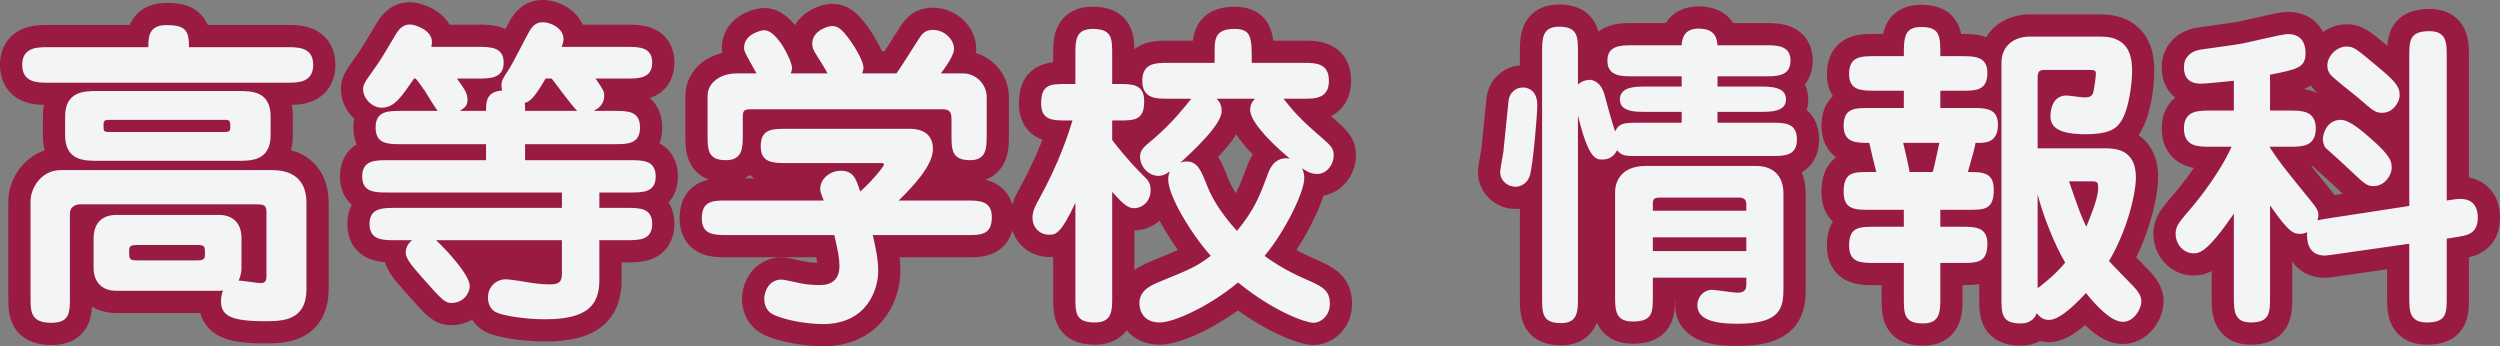 <svg xmlns="http://www.w3.org/2000/svg" width="225.121" height="31.182" viewBox="0 0 225.121 31.182">
  <rect x="0" y="0" width="225.121" height="31.182" fill="#808080" stroke="none"/>
  <g id="パス_3333" data-name="パス 3333" transform="translate(0.968 22.592)" fill="#f2f4f5">
    <path d="M 73.125 7.591 C 71.848 7.591 69.455 7.278 68.133 6.582 L 68.128 6.579 L 68.123 6.576 C 67.314 6.138 66.85 5.313 66.85 4.313 C 66.85 3.18 67.643 1.584 69.406 1.584 C 69.668 1.584 70.059 1.664 70.828 1.833 C 71.008 1.873 71.254 1.927 71.322 1.938 L 71.351 1.942 L 71.383 1.948 C 71.958 2.059 72.466 2.076 72.718 2.076 C 72.774 2.076 72.813 2.075 72.831 2.074 C 72.849 2.074 72.86 2.074 72.865 2.074 C 73.434 2.074 73.624 1.968 73.624 1.344 C 73.624 0.947 73.55 0.435 73.364 -0.423 L 64.535 -0.423 C 63.866 -0.423 63.174 -0.423 62.552 -0.693 C 61.948 -0.954 61.229 -1.553 61.229 -2.922 C 61.229 -4.059 61.642 -4.836 62.457 -5.233 C 63.079 -5.536 63.786 -5.536 64.535 -5.536 L 71.895 -5.536 C 71.894 -5.558 71.894 -5.58 71.894 -5.603 C 71.894 -6.074 72.039 -6.522 72.288 -6.909 L 69.839 -6.909 C 69.17 -6.909 68.478 -6.909 67.856 -7.179 C 67.405 -7.374 66.889 -7.757 66.657 -8.509 C 66.652 -8.496 66.646 -8.484 66.641 -8.471 C 66.376 -7.877 65.771 -7.168 64.391 -7.168 C 63.244 -7.168 62.459 -7.575 62.058 -8.377 C 61.748 -8.999 61.748 -9.715 61.748 -10.474 L 61.748 -13.962 C 61.748 -15.683 63.305 -16.98 65.371 -16.98 L 65.457 -16.98 C 65.096 -17.664 65.034 -17.902 65.034 -18.286 C 65.034 -19.186 65.507 -19.946 66.367 -20.427 C 66.95 -20.753 67.573 -20.871 67.85 -20.871 C 68.741 -20.871 69.598 -20.216 70.397 -18.924 C 70.677 -18.471 71.11 -17.654 71.283 -16.98 L 71.785 -16.98 C 71.371 -17.619 71.173 -18.037 71.173 -18.661 C 71.173 -20.502 73.12 -21.246 73.932 -21.246 C 75.077 -21.246 75.755 -20.525 76.755 -19.01 L 76.767 -18.992 L 76.778 -18.973 C 76.784 -18.965 76.792 -18.951 76.803 -18.934 C 77.309 -18.113 77.607 -17.487 77.725 -16.98 L 79.228 -16.98 C 79.54 -17.451 80.007 -18.186 80.348 -18.724 C 80.617 -19.147 80.831 -19.483 80.936 -19.641 C 81.221 -20.085 81.752 -20.9 83.041 -20.9 C 84.587 -20.9 85.943 -19.638 85.943 -18.199 C 85.943 -17.824 85.819 -17.424 85.595 -16.98 L 85.779 -16.98 C 87.462 -16.98 88.883 -15.558 88.883 -13.876 L 88.883 -10.474 C 88.883 -9.798 88.883 -9.098 88.612 -8.478 C 88.351 -7.88 87.753 -7.168 86.385 -7.168 C 85.228 -7.168 84.436 -7.573 84.03 -8.37 C 84.007 -8.416 83.986 -8.461 83.966 -8.508 C 83.751 -7.516 83.094 -6.504 82.276 -5.536 L 86.039 -5.536 C 86.715 -5.536 87.415 -5.536 88.035 -5.265 C 88.633 -5.004 89.345 -4.406 89.345 -3.037 C 89.345 -1.9 88.936 -1.123 88.13 -0.727 C 87.51 -0.423 86.796 -0.423 86.039 -0.423 L 78.865 -0.423 C 79.009 0.305 79.112 1.045 79.112 1.863 C 79.112 2.313 79.029 3.892 77.973 5.345 C 77.227 6.369 75.781 7.591 73.125 7.591 Z M 82.357 -11.751 C 82.965 -11.517 83.427 -11.12 83.713 -10.588 L 83.713 -11.743 C 83.713 -11.745 83.713 -11.748 83.713 -11.751 L 82.357 -11.751 Z M 66.918 -11.751 L 66.918 -10.94 C 67.163 -11.326 67.487 -11.559 67.782 -11.698 C 67.821 -11.717 67.861 -11.735 67.902 -11.751 L 66.918 -11.751 Z M 155.479 7.562 C 154.119 7.562 153.107 7.405 152.384 7.082 C 151.412 6.648 150.876 5.87 150.876 4.89 C 150.876 4.332 151.064 3.817 151.379 3.411 L 148.869 3.411 L 148.869 4.054 C 148.869 4.902 148.869 5.634 148.508 6.259 C 147.938 7.246 146.834 7.36 146.053 7.36 C 144.65 7.36 144.032 6.673 143.761 6.097 C 143.468 5.473 143.468 4.752 143.468 4.054 L 143.468 -5.314 C 143.468 -5.638 143.527 -6.474 144.074 -7.245 C 144.102 -7.284 144.132 -7.324 144.163 -7.364 C 143.901 -7.273 143.616 -7.226 143.315 -7.226 C 142.858 -7.226 142.468 -7.328 142.124 -7.567 L 142.124 4.198 C 142.124 4.884 142.124 5.594 141.845 6.215 C 141.581 6.803 140.977 7.504 139.596 7.504 C 139.037 7.504 138.58 7.421 138.201 7.25 C 137.769 7.054 137.44 6.747 137.224 6.336 C 136.896 5.714 136.896 4.977 136.896 4.198 L 136.896 -5.25 C 136.452 -4.913 135.936 -4.776 135.503 -4.776 C 134.189 -4.776 133.12 -5.819 133.12 -7.102 C 133.12 -7.335 133.179 -7.703 133.322 -8.493 C 133.357 -8.691 133.406 -8.961 133.414 -9.028 C 133.425 -9.13 133.5 -9.875 133.579 -10.665 C 133.701 -11.883 133.84 -13.263 133.875 -13.579 C 133.992 -14.724 134.763 -15.375 135.446 -15.603 L 135.483 -15.615 L 135.52 -15.624 C 135.756 -15.683 135.967 -15.712 136.166 -15.712 C 136.33 -15.712 136.596 -15.692 136.896 -15.593 L 136.896 -17.882 C 136.896 -18.569 136.896 -19.279 137.175 -19.899 C 137.439 -20.487 138.043 -21.188 139.424 -21.188 C 139.983 -21.188 140.44 -21.105 140.819 -20.934 C 141.251 -20.738 141.58 -20.431 141.796 -20.02 C 142.124 -19.398 142.124 -18.662 142.124 -17.882 L 142.124 -16.402 C 142.147 -16.403 142.169 -16.403 142.191 -16.403 C 142.415 -16.403 142.662 -16.36 142.91 -16.263 C 142.822 -16.525 142.776 -16.817 142.776 -17.133 C 142.776 -18.165 143.27 -18.925 144.166 -19.275 C 144.784 -19.517 145.474 -19.517 146.082 -19.517 L 149.646 -19.517 C 149.994 -20.47 150.813 -21.015 151.963 -21.015 C 153.488 -21.015 154.191 -20.32 154.494 -19.517 L 157.958 -19.517 C 158.567 -19.517 159.256 -19.517 159.875 -19.275 C 160.771 -18.925 161.264 -18.165 161.264 -17.133 C 161.264 -16.229 160.894 -15.53 160.211 -15.129 C 160.632 -14.76 160.861 -14.249 160.861 -13.645 C 160.861 -13.126 160.692 -12.677 160.379 -12.331 C 160.43 -12.312 160.481 -12.292 160.532 -12.27 C 161.129 -12.009 161.841 -11.41 161.841 -10.042 C 161.841 -8.673 161.129 -8.075 160.532 -7.814 C 160.293 -7.71 160.043 -7.646 159.787 -7.606 C 160.247 -7.102 160.63 -6.327 160.63 -5.141 L 160.63 3.333 C 160.63 4.366 160.564 5.445 159.767 6.299 C 158.965 7.161 157.602 7.562 155.479 7.562 Z M 180.99 7.533 C 180.427 7.533 179.97 7.453 179.591 7.288 C 179.152 7.097 178.818 6.793 178.597 6.385 C 178.26 5.763 178.26 5.051 178.26 4.227 L 178.26 1.436 C 178.13 1.559 177.982 1.664 177.816 1.752 C 177.189 2.085 176.459 2.085 175.686 2.085 L 174.755 2.085 L 174.755 4.227 C 174.755 4.915 174.755 5.627 174.47 6.25 C 174.202 6.835 173.59 7.533 172.198 7.533 C 171.635 7.533 171.178 7.453 170.799 7.288 C 170.36 7.097 170.026 6.793 169.805 6.385 C 169.469 5.763 169.469 5.051 169.469 4.227 L 169.469 2.085 L 167.846 2.085 C 167.157 2.085 166.446 2.085 165.822 1.8 C 165.237 1.532 164.54 0.92 164.54 -0.472 C 164.54 -1.032 164.623 -1.488 164.794 -1.867 C 164.989 -2.299 165.297 -2.628 165.708 -2.845 C 165.709 -2.845 165.71 -2.846 165.711 -2.846 C 165.575 -2.885 165.441 -2.933 165.312 -2.993 C 164.736 -3.264 164.049 -3.882 164.049 -5.286 C 164.049 -6.066 164.164 -7.17 165.151 -7.74 C 165.611 -8.006 166.129 -8.076 166.708 -8.095 C 166.655 -8.315 166.601 -8.538 166.553 -8.742 C 166.146 -8.768 165.744 -8.834 165.366 -9.001 C 164.765 -9.266 164.049 -9.872 164.049 -11.253 C 164.049 -12.389 164.463 -13.167 165.278 -13.564 C 165.434 -13.64 165.596 -13.697 165.762 -13.74 C 165.182 -14.023 164.54 -14.629 164.54 -15.922 C 164.54 -17.32 165.212 -17.944 165.776 -18.221 C 166.417 -18.536 167.176 -18.536 167.846 -18.536 L 169.485 -18.536 C 169.511 -19.02 169.577 -19.458 169.744 -19.847 C 170.117 -20.718 170.885 -21.16 172.025 -21.16 C 172.473 -21.16 173.836 -21.16 174.432 -19.979 C 174.642 -19.563 174.715 -19.098 174.741 -18.536 L 175.686 -18.536 C 176.287 -18.536 177.034 -18.536 177.676 -18.253 C 177.873 -18.166 178.125 -18.02 178.355 -17.785 C 178.489 -18.366 178.791 -18.992 179.417 -19.504 C 180.042 -20.014 180.877 -20.295 181.768 -20.295 L 188.225 -20.295 C 190.228 -20.295 191.145 -19.327 191.561 -18.516 C 192.021 -17.62 192.021 -16.647 192.021 -16.066 C 192.021 -16.027 191.955 -12.125 190.476 -10.619 C 190.295 -10.425 190.089 -10.258 189.854 -10.116 C 190.194 -10.04 190.539 -9.918 190.866 -9.721 C 191.551 -9.309 192.367 -8.435 192.367 -6.612 C 192.367 -5.282 191.764 -2.205 190.176 0.764 C 190.45 1.049 190.787 1.393 191.065 1.678 C 191.456 2.077 191.765 2.392 191.903 2.542 L 191.922 2.563 C 192.272 2.948 192.857 3.592 192.857 4.544 C 192.857 5.131 192.607 5.803 192.189 6.34 C 191.662 7.016 190.951 7.389 190.185 7.389 C 189.201 7.389 188.119 6.714 186.822 5.281 C 185.766 6.323 184.616 7.216 183.555 7.216 C 183.179 7.216 182.868 7.141 182.605 7.02 C 182.201 7.328 181.659 7.533 180.99 7.533 Z M 183.518 0.409 L 183.518 1.198 C 183.615 1.102 183.702 1.011 183.781 0.926 C 183.693 0.76 183.606 0.588 183.518 0.409 Z M 177.848 -2.817 C 177.986 -2.742 178.127 -2.648 178.26 -2.529 L 178.26 -2.956 C 178.128 -2.897 177.99 -2.852 177.848 -2.817 Z M 177.54 -8.036 C 177.789 -7.997 178.031 -7.934 178.26 -7.832 L 178.26 -8.848 C 178.08 -8.797 177.901 -8.766 177.733 -8.748 C 177.685 -8.561 177.624 -8.338 177.54 -8.036 Z M 171.81 -8.102 L 172.292 -8.102 C 172.327 -8.259 172.371 -8.461 172.429 -8.725 L 171.673 -8.725 C 171.721 -8.515 171.767 -8.307 171.81 -8.102 Z M 177.894 -13.801 C 178.018 -13.781 178.14 -13.756 178.26 -13.723 L 178.26 -14.07 C 178.141 -13.96 178.017 -13.872 177.894 -13.801 Z M 183.518 -15.297 L 183.518 -14.381 C 183.936 -14.778 184.484 -14.991 185.112 -14.991 C 185.3 -14.991 185.6 -14.953 186.073 -14.892 C 186.243 -14.87 186.481 -14.84 186.62 -14.825 C 186.644 -14.971 186.668 -15.136 186.69 -15.297 L 183.518 -15.297 Z M 117.286 7.475 C 116.737 7.475 115.678 7.136 114.521 6.591 C 113.575 6.145 112.155 5.368 110.519 4.121 C 109.466 4.931 108.259 5.689 107.05 6.295 C 106.193 6.725 104.585 7.446 103.449 7.446 C 101.514 7.446 100.633 6.031 100.633 4.717 C 100.633 3.922 100.957 3.223 101.571 2.695 C 102.023 2.305 102.538 2.082 102.915 1.919 L 102.964 1.897 L 102.975 1.893 L 102.985 1.888 C 105.131 1.014 105.882 0.701 106.597 0.252 C 105.455 -1.202 104.173 -3.195 103.573 -4.837 C 103.294 -3.577 102.217 -2.844 101.172 -2.844 C 100.805 -2.844 100.486 -2.926 100.183 -3.079 L 100.183 4.14 C 100.183 4.836 100.183 5.556 99.896 6.177 C 99.629 6.756 99.018 7.446 97.626 7.446 C 97.184 7.446 95.839 7.446 95.213 6.319 C 94.868 5.696 94.868 4.975 94.868 4.14 L 94.868 -0.898 C 94.465 -0.576 94.043 -0.452 93.533 -0.452 C 92.809 -0.452 92.152 -0.728 91.683 -1.23 C 91.246 -1.696 91.005 -2.318 91.005 -2.98 C 91.005 -3.82 91.365 -4.522 91.766 -5.225 C 93.029 -7.531 93.793 -9.473 94.239 -10.761 C 93.828 -10.789 93.426 -10.856 93.059 -11.023 C 92.477 -11.286 91.784 -11.89 91.784 -13.27 C 91.784 -13.712 91.784 -15.058 92.911 -15.683 C 93.478 -15.998 94.127 -16.026 94.868 -16.028 L 94.868 -17.681 C 94.868 -18.377 94.868 -19.096 95.155 -19.717 C 95.422 -20.296 96.033 -20.987 97.425 -20.987 C 97.867 -20.987 99.213 -20.987 99.838 -19.859 C 100.183 -19.236 100.183 -18.515 100.183 -17.681 L 100.183 -16.026 C 100.441 -16.022 100.699 -16.009 100.952 -15.974 C 101.137 -16.937 101.725 -17.409 102.231 -17.639 C 102.872 -17.931 103.577 -17.931 104.199 -17.931 L 107.407 -17.931 L 107.407 -17.998 C 107.407 -18.668 107.44 -19.372 107.827 -19.963 C 108.5 -20.987 109.775 -20.987 110.194 -20.987 C 110.63 -20.987 111.956 -20.987 112.484 -19.676 C 112.673 -19.208 112.728 -18.657 112.744 -17.931 L 116.392 -17.931 C 117.021 -17.931 117.735 -17.931 118.373 -17.638 C 118.977 -17.361 119.698 -16.733 119.698 -15.317 C 119.698 -13.901 118.97 -13.272 118.359 -12.994 C 117.852 -12.764 117.305 -12.715 116.791 -12.705 C 117.209 -12.28 117.733 -11.792 118.485 -11.146 L 118.487 -11.144 L 118.489 -11.143 C 119.582 -10.194 120.13 -9.717 120.13 -8.572 C 120.13 -7.295 119.126 -5.929 117.631 -5.929 C 117.557 -5.929 117.485 -5.932 117.414 -5.937 C 117.102 -4.325 115.705 -1.648 114.344 0.229 C 114.941 0.61 115.782 1.094 116.819 1.551 C 117.687 1.925 118.373 2.221 118.881 2.657 C 119.497 3.187 119.784 3.859 119.784 4.775 C 119.784 6.443 118.487 7.475 117.286 7.475 Z M 107.377 -8.514 C 107.524 -8.386 107.66 -8.235 107.784 -8.062 C 108.125 -7.589 108.357 -7.002 108.652 -6.258 L 108.674 -6.201 C 109.085 -5.163 109.743 -4.184 110.379 -3.387 C 111.311 -4.706 111.674 -5.685 112.283 -7.333 L 112.285 -7.339 L 112.288 -7.345 C 112.535 -7.987 112.853 -8.432 113.198 -8.736 C 112.972 -8.952 112.733 -9.187 112.498 -9.434 C 111.208 -10.785 110.607 -11.821 110.607 -12.694 C 110.607 -12.697 110.607 -12.7 110.607 -12.703 L 110.039 -12.703 C 110.041 -12.662 110.041 -12.621 110.041 -12.578 C 110.041 -11.482 109.051 -10.174 107.377 -8.514 Z M 100.183 -10.326 C 100.421 -10.021 100.662 -9.725 100.903 -9.436 C 101.15 -9.927 101.61 -10.311 102.283 -10.871 L 102.344 -10.922 C 103.036 -11.514 103.649 -12.137 104.161 -12.703 C 103.797 -12.703 103.405 -12.705 103.015 -12.767 C 102.975 -12.509 102.911 -12.279 102.821 -12.073 C 102.63 -11.634 102.326 -11.3 101.918 -11.079 C 101.405 -10.802 100.831 -10.753 100.183 -10.744 L 100.183 -10.326 Z M 3.655 7.475 C 3.061 7.475 2.576 7.39 2.172 7.214 C 1.722 7.018 1.377 6.711 1.145 6.301 C 0.781 5.657 0.781 4.901 0.781 4.169 L 0.781 -4.478 C 0.781 -5.33 1.133 -6.258 1.721 -6.961 C 2.429 -7.808 3.413 -8.275 4.491 -8.275 L 4.526 -8.275 C 4.163 -8.748 3.895 -9.431 3.895 -10.417 L 3.895 -12.088 C 3.895 -13.016 4.132 -13.675 4.462 -14.144 L 3.338 -14.144 C 2.812 -14.144 2.091 -14.144 1.438 -14.43 C 0.531 -14.826 0.032 -15.653 0.032 -16.758 C 0.032 -17.854 0.534 -18.673 1.444 -19.064 C 2.095 -19.344 2.813 -19.344 3.338 -19.344 L 11.452 -19.344 C 11.497 -19.606 11.575 -19.874 11.71 -20.129 C 12 -20.678 12.638 -21.333 14.032 -21.333 C 14.876 -21.333 15.823 -21.239 16.445 -20.547 C 16.76 -20.196 16.912 -19.776 16.985 -19.344 L 24.928 -19.344 C 25.453 -19.344 26.172 -19.344 26.822 -19.064 C 27.733 -18.673 28.234 -17.854 28.234 -16.758 C 28.234 -15.653 27.735 -14.826 26.828 -14.43 C 26.175 -14.144 25.455 -14.144 24.928 -14.144 L 23.837 -14.144 C 24.165 -13.676 24.401 -13.016 24.401 -12.088 L 24.401 -10.417 C 24.401 -9.428 24.131 -8.744 23.766 -8.271 C 25.645 -8.208 26.58 -7.35 27.036 -6.625 C 27.435 -5.991 27.629 -5.232 27.629 -4.306 L 27.629 3.42 C 27.629 5.52 26.62 6.453 25.774 6.866 C 24.821 7.331 23.73 7.331 22.853 7.331 C 21.089 7.331 20.016 7.17 19.265 6.792 C 18.403 6.358 17.955 5.618 17.933 4.593 L 9.507 4.593 C 7.684 4.593 6.46 3.368 6.46 1.546 L 6.46 -1.164 C 6.46 -1.695 6.566 -2.469 7.068 -3.138 C 7.081 -3.155 7.095 -3.173 7.109 -3.19 L 6.327 -3.19 L 6.327 4.169 C 6.327 4.938 6.327 5.665 6.008 6.287 C 5.603 7.075 4.811 7.475 3.655 7.475 Z M 21.767 1.812 C 21.847 1.823 21.937 1.835 22.026 1.847 L 22.026 -3.19 L 21.136 -3.19 C 21.549 -2.672 21.778 -1.981 21.778 -1.164 L 21.778 1.546 C 21.778 1.619 21.775 1.709 21.767 1.812 Z M 217.57 7.446 C 216.166 7.446 215.548 6.76 215.277 6.184 C 214.984 5.56 214.984 4.838 214.984 4.14 L 214.984 0.508 L 209.467 1.296 L 209.458 1.298 L 209.45 1.299 C 209.153 1.336 208.97 1.362 208.848 1.38 C 208.665 1.406 208.555 1.422 208.403 1.422 C 207.4 1.422 206.803 1.005 206.48 0.656 C 206.148 0.298 205.963 -0.127 205.867 -0.551 C 205.385 -0.595 204.96 -0.772 204.445 -1.247 L 204.445 4.14 C 204.445 4.922 204.445 5.66 204.11 6.284 C 203.488 7.446 202.154 7.446 201.716 7.446 C 200.335 7.446 199.731 6.745 199.467 6.157 C 199.188 5.536 199.188 4.827 199.188 4.14 L 199.188 -0.371 C 198.054 0.925 197.336 1.22 196.556 1.22 C 195.114 1.22 193.942 -0.017 193.942 -1.538 C 193.942 -2.517 194.402 -3.128 195.105 -3.947 L 195.109 -3.953 L 195.114 -3.958 C 195.764 -4.694 197.195 -6.403 198.338 -8.379 L 197.997 -8.379 C 197.419 -8.379 196.699 -8.379 196.051 -8.674 C 195.431 -8.957 194.691 -9.594 194.691 -11.022 C 194.691 -12.512 195.547 -13.118 196.057 -13.347 C 196.702 -13.636 197.42 -13.636 197.997 -13.636 L 199.188 -13.636 L 199.188 -14.214 C 198.214 -14.118 197.552 -14.057 197.19 -14.057 C 196.538 -14.057 195.989 -14.226 195.559 -14.558 C 195.163 -14.864 194.691 -15.454 194.691 -16.528 C 194.691 -17.837 195.54 -18.82 196.907 -19.094 L 196.923 -19.097 L 196.939 -19.099 C 197.163 -19.137 197.722 -19.214 198.37 -19.304 C 199.255 -19.427 200.357 -19.579 200.693 -19.643 L 200.7 -19.645 L 200.708 -19.646 C 200.923 -19.683 201.48 -19.811 202.069 -19.945 C 203.941 -20.373 204.67 -20.525 205.031 -20.525 C 206.213 -20.525 206.844 -19.978 207.165 -19.518 C 207.479 -19.069 207.645 -18.484 207.645 -17.825 C 207.645 -17.167 207.521 -16.226 206.448 -15.65 C 205.961 -15.389 205.326 -15.227 204.445 -15.045 L 204.445 -13.636 L 205.261 -13.636 C 205.838 -13.636 206.556 -13.636 207.201 -13.347 C 207.53 -13.2 208.002 -12.896 208.296 -12.301 C 208.722 -12.627 209.242 -12.8 209.816 -12.8 C 210.881 -12.8 211.976 -11.92 213.097 -10.939 C 214.066 -10.098 214.652 -9.481 214.984 -8.95 L 214.984 -11.908 C 214.583 -11.617 214.098 -11.434 213.563 -11.434 C 212.54 -11.434 212.11 -11.811 210.691 -13.06 C 210.592 -13.143 210.377 -13.315 210.128 -13.513 C 208.989 -14.421 208.399 -14.907 208.163 -15.185 C 207.787 -15.617 207.605 -16.113 207.605 -16.701 C 207.605 -17.975 208.772 -19.401 210.334 -19.401 C 211.325 -19.401 211.699 -19.09 213.494 -17.594 L 213.54 -17.555 C 214.121 -17.076 214.602 -16.672 214.984 -16.298 L 214.984 -17.479 C 214.984 -18.318 214.984 -19.042 215.344 -19.669 C 215.982 -20.785 217.351 -20.785 217.8 -20.785 C 219.192 -20.785 219.803 -20.095 220.07 -19.516 C 220.357 -18.895 220.357 -18.175 220.357 -17.479 L 220.357 -5.675 C 220.438 -5.679 220.516 -5.68 220.596 -5.68 C 221.992 -5.68 222.607 -4.882 222.849 -4.406 C 223.153 -3.811 223.153 -3.207 223.153 -3.008 C 223.153 -2 222.805 -1.258 222.119 -0.801 C 221.583 -0.444 220.961 -0.343 220.357 -0.248 L 220.357 4.14 C 220.357 4.977 220.357 5.7 220.005 6.325 C 219.372 7.446 218.016 7.446 217.57 7.446 Z M 205.3 -8.379 C 205.794 -7.727 206.52 -6.827 207.94 -5.08 C 208.283 -4.657 208.539 -4.319 208.678 -3.938 C 208.68 -3.939 208.682 -3.939 208.683 -3.939 L 214.984 -4.905 L 214.984 -6.122 C 214.562 -5.438 213.819 -4.833 212.756 -4.833 C 212.3 -4.833 211.886 -4.913 211.352 -5.303 C 210.978 -5.576 210.511 -6.019 209.664 -6.823 L 209.598 -6.886 C 209.51 -6.965 209.353 -7.109 209.165 -7.281 C 208.72 -7.689 208.048 -8.306 207.821 -8.495 L 207.786 -8.524 L 207.754 -8.556 C 207.669 -8.641 207.595 -8.741 207.529 -8.851 C 207.421 -8.781 207.313 -8.722 207.207 -8.674 C 206.574 -8.385 205.871 -8.379 205.3 -8.379 Z M 48.104 7.158 C 46.385 7.158 44.008 6.856 43.147 6.367 C 42.609 6.069 42.04 5.405 41.979 4.406 C 41.551 5.131 40.751 5.688 39.687 5.688 C 39.099 5.688 38.671 5.512 38.162 5.06 C 37.759 4.703 37.229 4.109 36.267 3.03 L 36.231 2.99 L 36.226 2.984 L 36.22 2.977 C 36.164 2.912 36.108 2.848 36.053 2.784 C 35.255 1.863 34.565 1.067 34.565 0.162 C 34.565 0.121 34.566 0.079 34.568 0.038 C 33.951 0.038 33.258 0.032 32.651 -0.224 C 32.149 -0.435 31.308 -1.003 31.308 -2.432 C 31.308 -3.527 31.813 -4.11 32.275 -4.415 C 32.18 -4.443 32.086 -4.475 31.994 -4.513 C 31.49 -4.721 30.645 -5.282 30.645 -6.698 C 30.645 -8.127 31.486 -8.694 31.988 -8.906 C 32.234 -9.01 32.494 -9.072 32.757 -9.11 C 32.285 -9.447 31.855 -10.045 31.855 -11.108 C 31.855 -11.584 31.942 -11.967 32.079 -12.275 C 31.882 -12.395 31.696 -12.541 31.528 -12.711 C 31.022 -13.224 30.731 -13.89 30.731 -14.539 C 30.731 -15.316 30.991 -15.678 31.956 -17.024 L 31.958 -17.027 L 31.96 -17.029 C 32.396 -17.628 32.883 -18.431 33.81 -20.004 L 33.819 -20.019 L 33.828 -20.033 L 33.844 -20.059 C 34.075 -20.423 34.689 -21.39 35.94 -21.39 C 36.696 -21.39 38.469 -20.783 38.854 -19.372 L 42.08 -19.372 C 42.69 -19.372 43.381 -19.372 44.003 -19.125 C 44.368 -18.979 44.666 -18.765 44.89 -18.49 C 44.987 -18.675 45.08 -18.854 45.164 -19.015 C 45.515 -19.69 45.737 -20.114 45.859 -20.321 L 45.873 -20.345 L 45.889 -20.368 C 46.153 -20.766 46.704 -21.592 47.902 -21.592 C 48.481 -21.592 49.137 -21.385 49.655 -21.037 C 50.282 -20.617 50.665 -20.034 50.755 -19.372 L 55.455 -19.372 C 56.072 -19.372 56.772 -19.372 57.391 -19.124 C 58.274 -18.769 58.761 -18.001 58.761 -16.96 C 58.761 -15.91 58.277 -15.134 57.398 -14.774 C 56.776 -14.519 56.074 -14.519 55.455 -14.519 L 54.376 -14.519 C 54.418 -14.349 54.437 -14.171 54.437 -13.962 C 54.437 -13.85 54.43 -13.731 54.413 -13.607 C 55.073 -13.607 55.752 -13.6 56.356 -13.336 C 56.953 -13.075 57.665 -12.477 57.665 -11.108 C 57.665 -10.069 57.25 -9.473 56.786 -9.132 C 57.11 -9.099 57.433 -9.033 57.735 -8.906 C 58.236 -8.694 59.078 -8.127 59.078 -6.698 C 59.078 -5.282 58.232 -4.721 57.728 -4.513 C 57.711 -4.506 57.694 -4.499 57.677 -4.492 C 58.163 -4.214 58.761 -3.628 58.761 -2.432 C 58.761 -1.003 57.919 -0.435 57.418 -0.224 C 56.795 0.038 56.083 0.038 55.455 0.038 L 54.004 0.038 L 54.004 2.641 C 54.004 6.69 50.637 7.158 48.104 7.158 Z M 40.625 0.038 C 40.744 0.179 40.862 0.321 40.976 0.464 C 41.959 1.694 42.24 2.405 42.31 2.879 C 42.782 2.032 43.681 1.555 44.559 1.555 C 45.034 1.555 46.632 1.814 47.011 1.887 C 47.796 2.013 48.437 2.016 48.508 2.016 C 48.555 2.016 48.596 2.015 48.632 2.014 L 48.632 0.038 L 40.625 0.038 Z M 48.134 -13.607 L 48.904 -13.607 C 48.78 -13.77 48.644 -13.948 48.497 -14.142 C 48.368 -13.941 48.247 -13.764 48.134 -13.607 Z M 36.187 -13.607 L 36.609 -13.607 C 36.547 -13.706 36.495 -13.791 36.467 -13.833 L 36.445 -13.864 C 36.435 -13.88 36.424 -13.895 36.413 -13.911 C 36.337 -13.806 36.262 -13.705 36.187 -13.607 Z" stroke="none"/>
    <path d="M 73.125 6.591 C 77.247 6.591 78.112 3.276 78.112 1.863 C 78.112 0.71 77.881 -0.299 77.622 -1.423 L 86.039 -1.423 C 87.365 -1.423 88.345 -1.423 88.345 -3.037 C 88.345 -4.536 87.22 -4.536 86.039 -4.536 L 79.956 -4.536 C 81.311 -5.862 83.041 -7.707 83.041 -9.177 C 83.041 -10.993 81.311 -10.993 80.936 -10.993 L 69.839 -10.993 C 68.57 -10.993 67.533 -10.993 67.533 -9.408 C 67.533 -7.909 68.686 -7.909 69.839 -7.909 L 78.198 -7.909 C 78.544 -7.909 78.63 -7.909 78.63 -7.765 C 78.63 -7.62 77.622 -6.352 76.497 -5.343 C 76.094 -6.554 75.863 -7.217 74.739 -7.217 C 73.788 -7.217 72.894 -6.496 72.894 -5.603 C 72.894 -5.343 72.923 -5.257 73.211 -4.536 L 64.535 -4.536 C 63.238 -4.536 62.229 -4.536 62.229 -2.922 C 62.229 -1.423 63.382 -1.423 64.535 -1.423 L 74.162 -1.423 C 74.508 0.047 74.624 0.768 74.624 1.344 C 74.624 3.074 73.24 3.074 72.865 3.074 C 72.836 3.074 72.087 3.103 71.193 2.93 C 70.963 2.901 69.695 2.584 69.406 2.584 C 68.224 2.584 67.85 3.737 67.85 4.313 C 67.85 4.602 67.907 5.322 68.599 5.697 C 69.695 6.273 71.856 6.591 73.125 6.591 M 155.479 6.562 C 159.428 6.562 159.63 5.12 159.63 3.333 L 159.63 -5.142 C 159.63 -7.505 157.757 -7.649 157.209 -7.649 L 147.235 -7.649 C 144.67 -7.649 144.468 -5.804 144.468 -5.314 L 144.468 4.054 C 144.468 5.293 144.468 6.36 146.053 6.36 C 147.869 6.36 147.869 5.524 147.869 4.054 L 147.869 2.411 L 156.286 2.411 L 156.286 2.958 C 156.286 3.333 156.258 3.766 155.479 3.766 C 155.133 3.766 153.519 3.506 153.202 3.506 C 152.453 3.506 151.876 4.14 151.876 4.89 C 151.876 6.072 153.116 6.562 155.479 6.562 M 147.869 -1.221 L 156.286 -1.221 L 156.286 0.018 L 147.869 0.018 L 147.869 -1.221 M 148.446 -4.796 L 155.652 -4.796 C 155.969 -4.796 156.286 -4.68 156.286 -4.219 L 156.286 -3.614 L 147.869 -3.614 L 147.869 -4.248 C 147.869 -4.623 147.956 -4.796 148.446 -4.796 M 180.99 6.533 C 181.97 6.533 182.345 5.928 182.431 5.61 C 182.72 5.956 183.008 6.216 183.555 6.216 C 184.651 6.216 186.38 4.313 186.87 3.794 C 187.822 4.976 189.148 6.389 190.185 6.389 C 191.194 6.389 191.857 5.236 191.857 4.544 C 191.857 3.967 191.454 3.535 191.165 3.218 C 190.848 2.872 189.292 1.315 188.946 0.912 C 190.647 -1.971 191.367 -5.228 191.367 -6.612 C 191.367 -9.119 189.58 -9.235 188.6 -9.235 L 182.518 -9.235 L 182.518 -15.519 C 182.518 -16.124 182.633 -16.297 183.123 -16.297 L 187.188 -16.297 C 187.62 -16.297 187.764 -16.239 187.764 -15.98 C 187.764 -15.692 187.62 -14.654 187.533 -14.279 C 187.418 -13.904 187.188 -13.818 186.697 -13.818 C 186.467 -13.818 185.372 -13.991 185.112 -13.991 C 183.959 -13.991 183.671 -12.867 183.671 -12.146 C 183.671 -11.166 184.334 -10.503 186.87 -10.503 C 188.802 -10.503 189.436 -10.964 189.753 -11.31 C 190.762 -12.319 191.021 -15.288 191.021 -16.066 C 191.021 -17.075 191.021 -19.295 188.225 -19.295 L 181.768 -19.295 C 180.529 -19.295 179.26 -18.574 179.26 -16.931 L 179.26 4.227 C 179.26 5.639 179.26 6.533 180.99 6.533 M 182.518 -5.113 C 182.95 -3.297 184.046 -0.558 184.997 1.056 C 184.536 1.604 183.959 2.267 182.518 3.362 L 182.518 -5.113 M 185.343 -6.266 L 187.36 -6.266 C 187.85 -6.266 187.966 -6.208 187.966 -5.747 C 187.966 -5.142 187.85 -4.479 186.899 -2.172 C 186.438 -3.124 186.323 -3.441 185.343 -6.266 M 172.198 6.533 C 173.755 6.533 173.755 5.437 173.755 4.227 L 173.755 1.085 L 175.686 1.085 C 177.041 1.085 177.992 1.085 177.992 -0.645 C 177.992 -2.172 176.868 -2.172 175.686 -2.172 L 173.755 -2.172 L 173.755 -3.7 L 176.263 -3.7 C 177.733 -3.7 178.569 -3.7 178.569 -5.516 C 178.569 -7.102 177.531 -7.102 176.234 -7.102 C 176.753 -8.918 176.81 -9.119 176.926 -9.725 L 177.243 -9.725 C 177.992 -9.725 178.943 -9.869 178.943 -11.368 C 178.943 -12.867 177.79 -12.867 176.637 -12.867 L 173.755 -12.867 L 173.755 -14.423 L 175.686 -14.423 C 176.954 -14.423 177.992 -14.423 177.992 -16.038 C 177.992 -17.508 176.839 -17.536 175.686 -17.536 L 173.755 -17.536 C 173.755 -19.353 173.755 -20.16 172.025 -20.16 C 170.469 -20.16 170.469 -19.151 170.469 -17.536 L 167.846 -17.536 C 166.577 -17.536 165.54 -17.508 165.54 -15.922 C 165.54 -14.423 166.693 -14.423 167.846 -14.423 L 170.469 -14.423 L 170.469 -12.867 L 167.356 -12.867 C 166.058 -12.867 165.049 -12.867 165.049 -11.253 C 165.049 -9.725 166.202 -9.725 167.356 -9.725 C 167.413 -9.408 167.932 -7.275 167.99 -7.102 L 167.356 -7.102 C 165.885 -7.102 165.049 -7.102 165.049 -5.286 C 165.049 -3.7 166.116 -3.7 167.356 -3.7 L 170.469 -3.7 L 170.469 -2.172 L 167.846 -2.172 C 166.462 -2.172 165.54 -2.172 165.54 -0.472 C 165.54 1.085 166.635 1.085 167.846 1.085 L 170.469 1.085 L 170.469 4.227 C 170.469 5.639 170.469 6.533 172.198 6.533 M 170.411 -9.725 L 173.668 -9.725 C 173.207 -7.592 173.178 -7.448 173.063 -7.102 L 170.988 -7.102 C 170.843 -7.909 170.613 -8.889 170.411 -9.725 M 139.596 6.504 C 141.124 6.504 141.124 5.409 141.124 4.198 L 141.124 -12.204 C 142.075 -8.226 142.767 -8.226 143.315 -8.226 C 143.92 -8.226 144.382 -8.514 144.641 -9.062 C 145.102 -8.543 145.333 -8.543 146.63 -8.543 L 158.535 -8.543 C 159.717 -8.543 160.841 -8.543 160.841 -10.042 C 160.841 -11.541 159.717 -11.541 158.535 -11.541 L 153.692 -11.541 L 153.692 -12.521 L 157.584 -12.521 C 158.477 -12.521 159.861 -12.521 159.861 -13.645 C 159.861 -14.769 158.477 -14.798 157.584 -14.798 L 153.692 -14.798 L 153.692 -15.72 L 157.958 -15.72 C 159.025 -15.72 160.264 -15.72 160.264 -17.133 C 160.264 -18.517 159.025 -18.517 157.958 -18.517 L 153.692 -18.517 C 153.606 -19.641 153.029 -20.015 151.963 -20.015 C 150.694 -20.015 150.493 -19.122 150.464 -18.517 L 146.082 -18.517 C 145.016 -18.517 143.776 -18.517 143.776 -17.133 C 143.776 -15.72 145.016 -15.72 146.082 -15.72 L 150.464 -15.72 L 150.464 -14.798 L 147.149 -14.798 C 146.284 -14.798 144.9 -14.769 144.9 -13.645 C 144.9 -12.521 146.284 -12.521 147.149 -12.521 L 150.464 -12.521 L 150.464 -11.541 L 146.63 -11.541 C 145.333 -11.541 144.843 -11.541 144.468 -10.762 C 144.18 -11.598 143.805 -12.982 143.517 -14.049 C 143.2 -15.23 142.45 -15.403 142.191 -15.403 C 141.845 -15.403 141.384 -15.259 141.124 -14.971 L 141.124 -17.882 C 141.124 -19.266 141.124 -20.188 139.424 -20.188 C 137.896 -20.188 137.896 -19.093 137.896 -17.882 L 137.896 4.198 C 137.896 5.582 137.896 6.504 139.596 6.504 M 117.286 6.475 C 118.006 6.475 118.784 5.812 118.784 4.774 C 118.784 3.506 118.093 3.189 116.421 2.468 C 114.72 1.719 113.481 0.883 112.904 0.451 C 114.662 -1.625 116.478 -5.257 116.478 -6.525 C 116.478 -6.64 116.478 -7.044 116.277 -7.448 C 116.651 -7.188 117.055 -6.929 117.631 -6.929 C 118.611 -6.929 119.13 -7.909 119.13 -8.572 C 119.13 -9.235 118.929 -9.437 117.833 -10.388 C 115.988 -11.973 115.441 -12.665 114.605 -13.703 L 116.392 -13.703 C 117.458 -13.703 118.698 -13.703 118.698 -15.317 C 118.698 -16.931 117.487 -16.931 116.392 -16.931 L 111.751 -16.931 C 111.751 -19.18 111.751 -19.987 110.194 -19.987 C 108.494 -19.987 108.407 -19.122 108.407 -17.998 L 108.407 -16.931 L 104.199 -16.931 C 103.132 -16.931 101.893 -16.931 101.893 -15.317 C 101.893 -13.703 103.132 -13.703 104.199 -13.703 L 106.303 -13.703 C 105.755 -13.011 104.573 -11.512 102.988 -10.157 C 101.95 -9.292 101.691 -9.091 101.691 -8.428 C 101.691 -7.736 102.325 -6.756 103.363 -6.756 C 103.507 -6.756 103.882 -6.785 104.372 -7.159 C 104.285 -6.9 104.228 -6.756 104.228 -6.439 C 104.228 -4.94 106.274 -1.567 108.061 0.451 C 106.735 1.431 106.332 1.604 103.363 2.814 C 102.7 3.103 101.633 3.535 101.633 4.717 C 101.633 5.466 102.066 6.446 103.449 6.446 C 104.833 6.446 108.119 4.861 110.512 2.843 C 113.884 5.582 116.709 6.475 117.286 6.475 M 105.899 -8.053 C 105.64 -8.053 105.467 -7.995 105.323 -7.938 C 106.476 -9.004 109.041 -11.368 109.041 -12.578 C 109.041 -13.213 108.782 -13.501 108.58 -13.703 L 112.039 -13.703 C 111.866 -13.53 111.607 -13.213 111.607 -12.694 C 111.607 -11.31 114.72 -8.687 115.181 -8.312 C 113.827 -8.543 113.365 -7.361 113.221 -6.986 C 112.443 -4.882 112.01 -3.758 110.425 -1.798 C 109.445 -2.864 108.35 -4.306 107.744 -5.833 C 107.197 -7.217 106.879 -8.053 105.899 -8.053 M 3.655 6.475 C 5.327 6.475 5.327 5.524 5.327 4.169 L 5.327 -3.354 C 5.327 -3.873 5.702 -4.19 6.249 -4.19 L 22.19 -4.19 C 23.026 -4.19 23.026 -3.96 23.026 -3.239 L 23.026 2.295 C 23.026 2.641 22.939 2.901 22.507 2.901 C 22.161 2.901 21.066 2.699 20.518 2.67 C 20.778 2.151 20.778 1.633 20.778 1.546 L 20.778 -1.164 C 20.778 -2.288 20.201 -3.239 18.731 -3.239 L 9.507 -3.239 C 7.864 -3.239 7.46 -2.057 7.46 -1.164 L 7.46 1.546 C 7.46 2.641 8.065 3.593 9.507 3.593 L 18.731 3.593 C 18.904 3.593 18.99 3.593 19.106 3.564 C 18.99 3.881 18.933 4.198 18.933 4.515 C 18.933 5.783 19.711 6.331 22.853 6.331 C 24.438 6.331 26.629 6.331 26.629 3.42 L 26.629 -4.306 C 26.629 -5.113 26.485 -7.275 23.545 -7.275 L 4.491 -7.275 C 2.762 -7.275 1.781 -5.66 1.781 -4.479 L 1.781 4.169 C 1.781 5.466 1.781 6.475 3.655 6.475 M 11.38 -0.529 L 16.771 -0.529 C 17.491 -0.529 17.491 -0.414 17.491 0.335 C 17.491 0.768 17.318 0.854 16.771 0.854 L 11.38 0.854 C 10.66 0.854 10.66 0.739 10.66 -0.039 C 10.66 -0.443 10.833 -0.529 11.38 -0.529 M 217.57 6.446 C 219.357 6.446 219.357 5.582 219.357 4.14 L 219.357 -1.106 L 220.106 -1.221 C 221.202 -1.394 222.153 -1.509 222.153 -3.008 C 222.153 -3.297 222.153 -4.68 220.596 -4.68 C 220.308 -4.68 220.049 -4.651 219.357 -4.536 L 219.357 -17.479 C 219.357 -18.718 219.357 -19.785 217.8 -19.785 C 215.984 -19.785 215.984 -18.92 215.984 -17.479 L 215.984 -4.046 L 208.836 -2.951 C 208.086 -2.835 208 -2.807 207.711 -2.749 C 207.74 -2.835 207.798 -3.008 207.798 -3.239 C 207.798 -3.614 207.654 -3.844 207.164 -4.45 C 204.54 -7.678 204.252 -8.053 203.445 -9.292 L 203.445 -9.379 L 205.261 -9.379 C 206.27 -9.379 207.567 -9.379 207.567 -11.022 C 207.567 -12.636 206.27 -12.636 205.261 -12.636 L 203.445 -12.636 L 203.445 -15.865 C 205.924 -16.355 206.645 -16.499 206.645 -17.825 C 206.645 -18.545 206.385 -19.525 205.031 -19.525 C 204.54 -19.525 201.543 -18.776 200.88 -18.661 C 200.274 -18.545 197.622 -18.199 197.103 -18.113 C 196.239 -17.94 195.691 -17.392 195.691 -16.528 C 195.691 -15.346 196.469 -15.057 197.19 -15.057 C 197.622 -15.057 198.718 -15.173 200.188 -15.317 L 200.188 -12.636 L 197.997 -12.636 C 196.988 -12.636 195.691 -12.636 195.691 -11.022 C 195.691 -9.379 196.988 -9.379 197.997 -9.379 L 199.986 -9.379 C 198.631 -6.439 196.296 -3.787 195.864 -3.297 C 195.172 -2.49 194.942 -2.115 194.942 -1.538 C 194.942 -0.558 195.691 0.22 196.556 0.22 C 197.132 0.22 197.853 0.047 200.188 -3.354 L 200.188 4.14 C 200.188 5.351 200.188 6.446 201.716 6.446 C 203.445 6.446 203.445 5.524 203.445 4.14 L 203.445 -4.104 C 205.203 -1.538 205.636 -1.538 206.155 -1.538 C 206.414 -1.538 206.587 -1.596 206.789 -1.682 C 206.731 -0.933 206.847 0.422 208.403 0.422 C 208.547 0.422 208.634 0.393 209.326 0.307 L 215.984 -0.645 L 215.984 4.14 C 215.984 5.38 215.984 6.446 217.57 6.446 M 97.626 6.446 C 99.183 6.446 99.183 5.38 99.183 4.14 L 99.183 -5.314 C 100.192 -4.19 100.596 -3.844 101.172 -3.844 C 101.777 -3.844 102.642 -4.334 102.642 -5.487 C 102.642 -6.122 102.412 -6.381 101.893 -6.871 C 101.576 -7.188 100.509 -8.255 99.183 -9.984 L 99.183 -11.743 L 99.76 -11.743 C 101.172 -11.743 102.066 -11.743 102.066 -13.472 C 102.066 -15.029 100.97 -15.029 99.76 -15.029 L 99.183 -15.029 L 99.183 -17.681 C 99.183 -19.122 99.183 -19.987 97.425 -19.987 C 95.868 -19.987 95.868 -18.92 95.868 -17.681 L 95.868 -15.029 L 95.09 -15.029 C 93.649 -15.029 92.784 -15.029 92.784 -13.27 C 92.784 -11.743 93.85 -11.743 95.09 -11.743 L 95.609 -11.743 C 95.263 -10.618 94.456 -8.053 92.64 -4.738 C 92.294 -4.133 92.005 -3.585 92.005 -2.98 C 92.005 -2.172 92.582 -1.452 93.533 -1.452 C 94.139 -1.452 94.629 -1.654 95.868 -4.334 L 95.868 4.14 C 95.868 5.582 95.868 6.446 97.626 6.446 M 48.104 6.158 C 51.765 6.158 53.004 5.005 53.004 2.641 L 53.004 -0.962 L 55.455 -0.962 C 56.579 -0.962 57.761 -0.962 57.761 -2.432 C 57.761 -3.873 56.608 -3.873 55.455 -3.873 L 53.004 -3.873 L 53.004 -5.257 L 55.772 -5.257 C 56.896 -5.257 58.078 -5.257 58.078 -6.698 C 58.078 -8.168 56.896 -8.168 55.772 -8.168 L 46.317 -8.168 L 46.317 -9.609 L 54.359 -9.609 C 55.512 -9.609 56.665 -9.609 56.665 -11.108 C 56.665 -12.607 55.541 -12.607 54.359 -12.607 L 52.486 -12.607 C 52.774 -12.751 53.437 -13.097 53.437 -13.962 C 53.437 -14.366 53.379 -14.481 52.659 -15.519 L 55.455 -15.519 C 56.55 -15.519 57.761 -15.519 57.761 -16.96 C 57.761 -18.372 56.55 -18.372 55.455 -18.372 L 49.603 -18.372 C 49.661 -18.517 49.776 -18.776 49.776 -19.064 C 49.776 -20.073 48.594 -20.592 47.902 -20.592 C 47.239 -20.592 46.951 -20.16 46.721 -19.814 C 46.432 -19.324 45.222 -16.902 44.876 -16.383 C 44.328 -15.548 44.184 -15.317 44.184 -14.913 C 44.184 -14.712 44.213 -14.567 44.27 -14.452 C 42.8 -14.337 42.8 -13.386 42.8 -12.607 L 40.437 -12.607 C 40.927 -12.924 41.128 -13.069 41.128 -13.616 C 41.128 -14.164 40.927 -14.481 40.177 -15.519 L 42.08 -15.519 C 43.146 -15.519 44.386 -15.519 44.386 -16.96 C 44.386 -18.372 43.146 -18.372 42.08 -18.372 L 37.871 -18.372 C 37.9 -18.545 37.929 -18.661 37.929 -18.805 C 37.929 -19.929 36.343 -20.39 35.94 -20.39 C 35.219 -20.39 34.873 -19.814 34.671 -19.497 C 33.72 -17.882 33.23 -17.075 32.769 -16.441 C 31.818 -15.115 31.731 -14.971 31.731 -14.539 C 31.731 -13.732 32.538 -12.896 33.374 -12.896 C 34.498 -12.896 35.075 -13.703 36.314 -15.519 L 36.459 -15.519 C 36.718 -15.23 37.035 -14.769 37.295 -14.395 C 37.468 -14.135 38.217 -12.867 38.448 -12.607 L 35.161 -12.607 C 33.98 -12.607 32.855 -12.607 32.855 -11.108 C 32.855 -9.609 33.98 -9.609 35.161 -9.609 L 42.8 -9.609 L 42.8 -8.168 L 33.951 -8.168 C 32.827 -8.168 31.645 -8.168 31.645 -6.698 C 31.645 -5.257 32.827 -5.257 33.951 -5.257 L 49.632 -5.257 L 49.632 -3.873 L 34.614 -3.873 C 33.49 -3.873 32.308 -3.873 32.308 -2.432 C 32.308 -0.962 33.49 -0.962 34.614 -0.962 L 36.142 -0.962 C 35.969 -0.818 35.565 -0.472 35.565 0.162 C 35.565 0.739 36.257 1.488 36.977 2.324 C 38.88 4.457 39.082 4.688 39.687 4.688 C 40.725 4.688 41.33 3.852 41.33 3.16 C 41.33 2.18 39.312 -0.011 38.303 -0.962 L 49.632 -0.962 L 49.632 2.036 C 49.632 2.786 49.401 3.016 48.508 3.016 C 48.45 3.016 47.729 3.016 46.836 2.872 C 46.403 2.786 44.905 2.555 44.559 2.555 C 43.867 2.555 42.973 3.074 42.973 4.227 C 42.973 4.89 43.319 5.322 43.636 5.495 C 44.184 5.812 46.23 6.158 48.104 6.158 M 51.016 -12.607 L 46.317 -12.607 C 46.317 -13.011 46.317 -13.126 46.288 -13.328 C 46.663 -13.443 47.009 -13.53 48.162 -15.519 L 48.709 -15.519 C 49.084 -15.029 50.756 -12.78 51.016 -12.607 M 135.503 -5.776 C 135.763 -5.776 136.512 -5.891 136.8 -6.813 C 137.089 -7.822 137.463 -12.29 137.463 -13.126 C 137.463 -14.712 136.282 -14.712 136.166 -14.712 C 136.022 -14.712 135.878 -14.683 135.763 -14.654 C 135.59 -14.596 134.956 -14.337 134.869 -13.472 C 134.811 -12.953 134.437 -9.177 134.408 -8.918 C 134.379 -8.658 134.12 -7.39 134.12 -7.102 C 134.12 -6.323 134.783 -5.776 135.503 -5.776 M 212.756 -5.833 C 213.88 -5.833 214.399 -6.958 214.399 -7.419 C 214.399 -8.024 214.399 -8.485 212.439 -10.186 C 211.747 -10.791 210.594 -11.8 209.816 -11.8 C 208.576 -11.8 208.201 -10.561 208.201 -10.042 C 208.201 -9.754 208.345 -9.379 208.461 -9.264 C 208.807 -8.975 209.989 -7.88 210.277 -7.62 C 211.977 -6.006 212.15 -5.833 212.756 -5.833 M 20.489 -8.111 C 21.642 -8.111 23.401 -8.111 23.401 -10.417 L 23.401 -12.088 C 23.401 -14.395 21.671 -14.395 20.489 -14.395 L 7.806 -14.395 C 6.653 -14.395 4.895 -14.395 4.895 -12.088 L 4.895 -10.417 C 4.895 -8.111 6.653 -8.111 7.806 -8.111 L 20.489 -8.111 M 8.93 -11.8 L 19.192 -11.8 C 19.769 -11.8 19.769 -11.714 19.769 -11.108 C 19.769 -10.762 19.653 -10.705 19.192 -10.705 L 8.93 -10.705 C 8.354 -10.705 8.354 -10.762 8.354 -11.368 C 8.354 -11.743 8.469 -11.8 8.93 -11.8 M 86.385 -8.168 C 87.883 -8.168 87.883 -9.292 87.883 -10.474 L 87.883 -13.876 C 87.883 -14.971 86.932 -15.98 85.779 -15.98 L 83.761 -15.98 C 84.309 -16.729 84.943 -17.652 84.943 -18.199 C 84.943 -19.007 84.107 -19.9 83.041 -19.9 C 82.291 -19.9 82.032 -19.497 81.772 -19.093 C 81.484 -18.661 80.101 -16.441 79.755 -15.98 L 76.67 -15.98 C 76.728 -16.153 76.786 -16.297 76.786 -16.499 C 76.786 -17.104 76.007 -18.315 75.921 -18.459 C 74.912 -19.987 74.508 -20.246 73.932 -20.246 C 73.615 -20.246 72.173 -19.843 72.173 -18.661 C 72.173 -18.315 72.26 -18.084 72.635 -17.508 C 72.808 -17.248 73.327 -16.412 73.557 -15.98 L 70.242 -15.98 C 70.271 -16.124 70.357 -16.297 70.357 -16.47 C 70.357 -17.075 69.032 -19.871 67.85 -19.871 C 67.619 -19.871 66.034 -19.554 66.034 -18.286 C 66.034 -17.969 66.149 -17.767 67.158 -15.98 L 65.371 -15.98 C 63.901 -15.98 62.748 -15.144 62.748 -13.962 L 62.748 -10.474 C 62.748 -9.148 62.748 -8.168 64.391 -8.168 C 65.918 -8.168 65.918 -9.292 65.918 -10.474 L 65.918 -11.916 C 65.918 -12.492 65.918 -12.751 66.581 -12.751 L 83.934 -12.751 C 84.713 -12.751 84.713 -12.261 84.713 -11.743 L 84.713 -10.474 C 84.713 -9.148 84.713 -8.168 86.385 -8.168 M 213.563 -12.434 C 214.485 -12.434 215.119 -13.357 215.119 -14.02 C 215.119 -14.827 214.716 -15.288 212.9 -16.787 C 211.17 -18.228 210.969 -18.401 210.334 -18.401 C 209.383 -18.401 208.605 -17.479 208.605 -16.701 C 208.605 -16.326 208.72 -16.066 208.922 -15.836 C 209.21 -15.49 210.969 -14.135 211.343 -13.818 C 212.785 -12.55 212.958 -12.434 213.563 -12.434 M 24.928 -15.144 C 25.851 -15.144 27.234 -15.144 27.234 -16.758 C 27.234 -18.344 25.851 -18.344 24.928 -18.344 L 16.05 -18.344 C 16.05 -19.785 15.791 -20.333 14.032 -20.333 C 12.389 -20.333 12.389 -19.208 12.389 -18.344 L 3.338 -18.344 C 2.416 -18.344 1.032 -18.344 1.032 -16.758 C 1.032 -15.144 2.416 -15.144 3.338 -15.144 L 24.928 -15.144 M 73.125 8.591 C 71.84 8.591 69.223 8.285 67.668 7.467 L 67.647 7.456 C 66.521 6.846 65.85 5.671 65.85 4.313 C 65.85 3.558 66.095 2.758 66.523 2.119 C 67.177 1.143 68.228 0.584 69.406 0.584 C 69.768 0.584 70.183 0.667 71.043 0.857 C 71.193 0.89 71.395 0.934 71.473 0.949 L 71.508 0.953 L 71.573 0.966 C 72 1.049 72.391 1.07 72.61 1.074 C 72.597 0.934 72.575 0.77 72.542 0.577 L 64.535 0.577 C 63.836 0.577 62.967 0.577 62.154 0.225 C 60.93 -0.306 60.229 -1.452 60.229 -2.922 C 60.229 -4.957 61.351 -5.807 62.02 -6.133 C 62.295 -6.267 62.578 -6.356 62.861 -6.416 C 61.944 -6.753 61.44 -7.378 61.164 -7.93 C 60.748 -8.763 60.748 -9.633 60.748 -10.474 L 60.748 -13.962 C 60.748 -15.152 61.314 -16.263 62.302 -17.01 C 62.809 -17.393 63.413 -17.67 64.07 -17.828 C 64.047 -17.971 64.034 -18.123 64.034 -18.286 C 64.034 -19.545 64.706 -20.644 65.879 -21.3 C 66.585 -21.695 67.377 -21.871 67.85 -21.871 C 68.854 -21.871 69.785 -21.354 70.624 -20.33 C 70.915 -20.827 71.339 -21.26 71.878 -21.595 C 72.514 -21.991 73.32 -22.246 73.932 -22.246 C 75.675 -22.246 76.62 -21.03 77.59 -19.561 L 77.654 -19.459 C 78 -18.898 78.259 -18.414 78.442 -17.98 L 78.687 -17.98 C 78.965 -18.411 79.285 -18.915 79.504 -19.26 C 79.773 -19.683 79.987 -20.02 80.099 -20.188 C 80.436 -20.712 81.216 -21.9 83.041 -21.9 C 84.053 -21.9 85.022 -21.511 85.767 -20.804 C 86.515 -20.097 86.943 -19.147 86.943 -18.199 C 86.943 -18.071 86.934 -17.942 86.916 -17.813 C 88.609 -17.306 89.883 -15.708 89.883 -13.876 L 89.883 -10.474 C 89.883 -9.731 89.883 -8.889 89.529 -8.077 C 89.179 -7.276 88.56 -6.701 87.757 -6.402 C 87.984 -6.351 88.211 -6.28 88.436 -6.181 C 89.312 -5.798 89.919 -5.094 90.188 -4.179 C 90.375 -4.802 90.669 -5.321 90.894 -5.715 C 91.806 -7.381 92.45 -8.851 92.898 -10.01 C 92.814 -10.04 92.73 -10.074 92.647 -10.112 C 91.951 -10.427 90.784 -11.256 90.784 -13.27 C 90.784 -14.847 91.336 -15.954 92.426 -16.558 C 92.891 -16.815 93.377 -16.932 93.868 -16.985 L 93.868 -17.681 C 93.868 -18.447 93.868 -19.316 94.247 -20.137 C 94.566 -20.828 95.403 -21.987 97.425 -21.987 C 99.002 -21.987 100.108 -21.434 100.712 -20.344 C 101.098 -19.649 101.168 -18.905 101.18 -18.169 C 101.373 -18.317 101.586 -18.444 101.817 -18.55 C 102.655 -18.931 103.547 -18.931 104.199 -18.931 L 106.449 -18.931 C 106.509 -19.43 106.651 -19.992 106.991 -20.511 C 107.634 -21.49 108.712 -21.987 110.194 -21.987 C 112.208 -21.987 113.055 -20.933 113.411 -20.05 C 113.552 -19.702 113.634 -19.335 113.682 -18.931 L 116.392 -18.931 C 117.088 -18.931 117.953 -18.931 118.79 -18.547 C 119.503 -18.22 120.698 -17.365 120.698 -15.317 C 120.698 -13.861 120.035 -12.707 118.874 -12.132 C 118.958 -12.059 119.046 -11.983 119.137 -11.905 L 119.145 -11.898 C 120.297 -10.897 121.13 -10.173 121.13 -8.572 C 121.13 -7.775 120.84 -6.94 120.334 -6.282 C 119.793 -5.58 119.038 -5.122 118.204 -4.978 C 117.981 -4.249 117.624 -3.398 117.134 -2.434 C 116.72 -1.62 116.255 -0.818 115.775 -0.082 C 116.194 0.15 116.679 0.397 117.222 0.636 C 118.128 1.026 118.91 1.365 119.532 1.899 C 120.375 2.622 120.784 3.563 120.784 4.774 C 120.784 5.773 120.415 6.706 119.746 7.402 C 119.088 8.084 118.192 8.475 117.286 8.475 C 116.317 8.475 114.871 7.861 114.094 7.495 C 113.223 7.084 111.968 6.407 110.518 5.364 C 108.218 7.005 105.288 8.446 103.449 8.446 C 102.118 8.446 101.123 7.916 100.484 7.141 C 100.025 7.769 99.172 8.446 97.626 8.446 C 96.049 8.446 94.943 7.894 94.339 6.804 C 93.868 5.955 93.868 5.032 93.868 4.14 L 93.868 0.533 C 93.76 0.543 93.648 0.548 93.533 0.548 C 91.96 0.548 90.658 -0.432 90.191 -1.828 C 89.863 -0.646 89.083 -0.081 88.571 0.17 C 87.743 0.577 86.876 0.577 86.039 0.577 L 80.036 0.577 C 80.083 0.989 80.112 1.416 80.112 1.863 C 80.112 4.567 78.251 8.591 73.125 8.591 Z M 101.183 -1.844 L 101.183 1.727 C 101.672 1.368 102.17 1.152 102.517 1.001 L 102.608 0.962 C 103.809 0.472 104.555 0.167 105.096 -0.082 C 104.609 -0.765 104.146 -1.485 103.739 -2.194 C 103.635 -2.376 103.538 -2.551 103.447 -2.719 C 102.809 -2.155 101.99 -1.847 101.183 -1.844 Z M 108.723 -8.46 C 109.066 -7.929 109.307 -7.32 109.581 -6.626 L 109.604 -6.569 C 109.776 -6.135 110.018 -5.671 110.318 -5.194 C 110.691 -5.911 110.964 -6.65 111.345 -7.68 L 111.354 -7.704 C 111.498 -8.076 111.663 -8.397 111.843 -8.672 C 111.82 -8.696 111.797 -8.72 111.775 -8.744 C 111.169 -9.378 110.699 -9.955 110.354 -10.494 C 109.964 -9.861 109.415 -9.191 108.723 -8.46 Z M 66.088 -6.536 L 66.949 -6.536 C 66.815 -6.625 66.689 -6.724 66.573 -6.83 C 66.422 -6.719 66.26 -6.621 66.088 -6.536 Z M 155.479 8.562 C 153.955 8.562 152.842 8.382 151.976 7.995 C 150.642 7.399 149.876 6.268 149.876 4.89 C 149.876 4.727 149.888 4.567 149.909 4.411 L 149.868 4.411 C 149.861 5.206 149.805 6.014 149.374 6.759 C 148.76 7.821 147.643 8.36 146.053 8.36 C 144.023 8.36 143.179 7.209 142.856 6.523 C 142.846 6.501 142.837 6.48 142.827 6.459 C 142.806 6.514 142.782 6.569 142.758 6.624 C 142.442 7.326 141.612 8.504 139.596 8.504 C 137.645 8.504 136.748 7.578 136.339 6.802 C 135.896 5.961 135.896 5.065 135.896 4.198 L 135.896 -3.801 C 135.761 -3.784 135.63 -3.776 135.503 -3.776 C 133.638 -3.776 132.12 -5.268 132.12 -7.102 C 132.12 -7.428 132.186 -7.83 132.338 -8.671 C 132.369 -8.842 132.411 -9.075 132.421 -9.149 C 132.436 -9.284 132.511 -10.038 132.585 -10.769 C 132.706 -11.977 132.843 -13.345 132.88 -13.681 C 133.046 -15.299 134.15 -16.225 135.13 -16.551 L 135.203 -16.576 L 135.278 -16.594 C 135.494 -16.648 135.698 -16.683 135.896 -16.7 L 135.896 -17.882 C 135.896 -18.637 135.896 -19.493 136.262 -20.309 C 136.578 -21.011 137.408 -22.188 139.424 -22.188 C 141.375 -22.188 142.272 -21.263 142.681 -20.486 C 142.811 -20.241 142.902 -19.991 142.967 -19.738 C 143.211 -19.928 143.491 -20.085 143.802 -20.207 C 144.596 -20.517 145.42 -20.517 146.082 -20.517 L 149.029 -20.517 C 149.626 -21.462 150.659 -22.015 151.963 -22.015 C 152.998 -22.015 153.814 -21.762 154.456 -21.24 C 154.712 -21.032 154.93 -20.79 155.107 -20.517 L 157.958 -20.517 C 158.621 -20.517 159.445 -20.517 160.238 -20.207 C 161.526 -19.704 162.264 -18.584 162.264 -17.133 C 162.264 -16.288 162.018 -15.555 161.561 -14.988 C 161.757 -14.587 161.861 -14.135 161.861 -13.645 C 161.861 -13.313 161.811 -12.996 161.715 -12.701 C 162.44 -12.086 162.841 -11.157 162.841 -10.042 C 162.841 -8.72 162.277 -7.659 161.279 -7.074 C 161.491 -6.552 161.63 -5.914 161.63 -5.142 L 161.63 3.333 C 161.63 4.184 161.63 5.767 160.499 6.981 C 159.178 8.398 157.002 8.562 155.479 8.562 Z M 180.99 8.533 C 179.032 8.533 178.13 7.623 177.717 6.861 C 177.26 6.015 177.26 5.106 177.26 4.227 L 177.26 2.986 C 176.759 3.08 176.252 3.085 175.755 3.085 L 175.755 4.227 C 175.755 4.985 175.755 5.845 175.379 6.666 C 175.06 7.363 174.222 8.533 172.198 8.533 C 170.24 8.533 169.338 7.623 168.925 6.861 C 168.469 6.015 168.469 5.106 168.469 4.227 L 168.469 3.085 L 167.846 3.085 C 167.087 3.085 166.228 3.085 165.406 2.709 C 164.709 2.39 163.54 1.552 163.54 -0.472 C 163.54 -1.422 163.759 -2.123 164.074 -2.638 C 163.542 -3.138 163.049 -3.958 163.049 -5.286 C 163.049 -6.729 163.494 -7.783 164.371 -8.424 C 163.523 -9.038 163.049 -10.036 163.049 -11.253 C 163.049 -12.61 163.549 -13.44 164.08 -13.939 C 163.728 -14.486 163.54 -15.161 163.54 -15.922 C 163.54 -17.936 164.664 -18.789 165.335 -19.119 C 166.185 -19.536 167.106 -19.536 167.846 -19.536 L 168.604 -19.536 C 168.656 -19.777 168.727 -20.012 168.825 -20.241 C 169.132 -20.958 169.956 -22.16 172.025 -22.16 C 173.636 -22.16 174.746 -21.578 175.324 -20.429 C 175.469 -20.143 175.565 -19.846 175.629 -19.536 L 175.686 -19.536 C 176.293 -19.536 177.107 -19.536 177.884 -19.247 C 178.121 -19.636 178.423 -19.983 178.784 -20.278 C 179.587 -20.934 180.647 -21.295 181.768 -21.295 L 188.225 -21.295 C 190.865 -21.295 192.006 -19.84 192.451 -18.972 C 193.021 -17.861 193.021 -16.694 193.021 -16.066 C 193.021 -16.027 193.004 -12.449 191.609 -10.43 C 192.458 -9.839 193.367 -8.714 193.367 -6.612 C 193.367 -5.23 192.827 -2.347 191.393 0.582 C 191.532 0.724 191.666 0.861 191.78 0.978 C 192.221 1.428 192.498 1.712 192.64 1.867 L 192.661 1.89 C 193.05 2.317 193.857 3.205 193.857 4.544 C 193.857 5.358 193.537 6.237 192.978 6.955 C 192.268 7.866 191.25 8.389 190.185 8.389 C 189.094 8.389 188.007 7.851 186.786 6.681 C 185.761 7.572 184.682 8.216 183.555 8.216 C 183.256 8.216 182.984 8.18 182.739 8.12 C 182.252 8.376 181.667 8.533 180.99 8.533 Z M 3.655 8.475 C 1.647 8.475 0.708 7.56 0.275 6.793 C -0.219 5.92 -0.219 4.99 -0.219 4.169 L -0.219 -4.479 C -0.219 -6.377 1.053 -8.386 3.063 -9.048 C 2.957 -9.445 2.895 -9.899 2.895 -10.417 L 2.895 -12.088 C 2.895 -12.476 2.93 -12.827 2.992 -13.146 C 2.438 -13.156 1.727 -13.212 1.037 -13.513 C -0.237 -14.071 -0.968 -15.254 -0.968 -16.758 C -0.968 -18.257 -0.233 -19.432 1.05 -19.983 C 1.889 -20.344 2.761 -20.344 3.338 -20.344 L 10.706 -20.344 C 10.742 -20.428 10.782 -20.512 10.826 -20.596 C 11.168 -21.244 12.04 -22.333 14.032 -22.333 C 15.035 -22.333 16.299 -22.206 17.189 -21.215 C 17.434 -20.942 17.61 -20.649 17.737 -20.344 L 24.928 -20.344 C 25.505 -20.344 26.378 -20.344 27.217 -19.983 C 28.499 -19.432 29.234 -18.257 29.234 -16.758 C 29.234 -15.254 28.503 -14.071 27.229 -13.513 C 26.551 -13.217 25.853 -13.158 25.304 -13.147 C 25.366 -12.828 25.401 -12.476 25.401 -12.088 L 25.401 -10.417 C 25.401 -9.906 25.34 -9.459 25.237 -9.066 C 26.632 -8.691 27.432 -7.873 27.882 -7.158 C 28.378 -6.37 28.629 -5.411 28.629 -4.306 L 28.629 3.42 C 28.629 4.451 28.419 5.347 28.005 6.083 C 27.591 6.821 26.987 7.387 26.213 7.765 C 25.052 8.331 23.781 8.331 22.853 8.331 C 20.923 8.331 19.715 8.138 18.816 7.685 C 18.145 7.348 17.373 6.725 17.068 5.593 L 9.507 5.593 C 8.674 5.593 7.928 5.389 7.312 5.023 C 7.28 5.602 7.185 6.183 6.897 6.744 C 6.492 7.533 5.6 8.475 3.655 8.475 Z M 217.57 8.446 C 215.539 8.446 214.695 7.295 214.372 6.609 C 213.984 5.783 213.984 4.91 213.984 4.14 L 213.984 1.661 L 209.574 2.291 C 209.286 2.327 209.115 2.352 208.991 2.37 C 208.787 2.399 208.627 2.422 208.403 2.422 C 207.039 2.422 206.205 1.831 205.746 1.335 C 205.637 1.217 205.536 1.092 205.445 0.959 L 205.445 4.14 C 205.445 5.011 205.445 5.911 204.992 6.757 C 204.579 7.527 203.675 8.446 201.716 8.446 C 199.7 8.446 198.87 7.269 198.554 6.567 C 198.188 5.751 198.188 4.895 198.188 4.14 L 198.188 1.813 C 197.658 2.101 197.134 2.22 196.556 2.22 C 194.563 2.22 192.942 0.534 192.942 -1.538 C 192.942 -2.853 193.577 -3.702 194.345 -4.598 L 194.364 -4.62 C 194.83 -5.148 195.713 -6.194 196.585 -7.473 C 196.274 -7.53 195.953 -7.62 195.636 -7.765 C 194.4 -8.328 193.691 -9.515 193.691 -11.022 C 193.691 -12.191 194.124 -13.165 194.903 -13.802 C 194.121 -14.429 193.691 -15.394 193.691 -16.528 C 193.691 -18.315 194.877 -19.707 196.711 -20.074 L 196.775 -20.086 C 197.001 -20.123 197.476 -20.19 198.233 -20.294 C 199.061 -20.409 200.195 -20.566 200.505 -20.625 L 200.537 -20.631 C 200.726 -20.664 201.321 -20.8 201.846 -20.92 C 203.864 -21.382 204.567 -21.525 205.031 -21.525 C 206.498 -21.525 207.639 -20.84 208.22 -19.707 C 208.846 -20.159 209.576 -20.401 210.334 -20.401 C 211.065 -20.401 211.646 -20.229 212.276 -19.824 C 212.701 -19.552 213.176 -19.16 214.008 -18.467 C 214.049 -19.045 214.163 -19.62 214.476 -20.166 C 215.091 -21.24 216.209 -21.785 217.8 -21.785 C 219.822 -21.785 220.659 -20.626 220.978 -19.935 C 221.357 -19.114 221.357 -18.245 221.357 -17.479 L 221.357 -6.612 C 222.414 -6.415 223.261 -5.801 223.74 -4.86 C 224.153 -4.051 224.153 -3.266 224.153 -3.008 C 224.153 -1.31 223.348 -0.418 222.673 0.031 C 222.247 0.315 221.792 0.476 221.357 0.581 L 221.357 4.14 C 221.357 5.036 221.357 5.962 220.876 6.816 C 220.266 7.898 219.154 8.446 217.57 8.446 Z M 207.187 -7.599 C 207.584 -7.105 208.079 -6.494 208.716 -5.711 C 208.887 -5.499 209.066 -5.278 209.228 -5.034 L 209.984 -5.15 C 209.716 -5.395 209.394 -5.701 208.976 -6.098 L 208.918 -6.153 C 208.827 -6.235 208.674 -6.376 208.491 -6.543 C 208.158 -6.848 207.576 -7.382 207.29 -7.632 C 207.256 -7.621 207.222 -7.609 207.187 -7.599 Z M 206.497 -14.571 C 206.859 -14.519 207.238 -14.426 207.61 -14.26 C 207.648 -14.243 207.685 -14.225 207.722 -14.207 C 207.589 -14.332 207.487 -14.436 207.404 -14.533 C 207.304 -14.649 207.214 -14.768 207.133 -14.892 C 207.064 -14.849 206.993 -14.808 206.92 -14.769 C 206.786 -14.697 206.645 -14.631 206.497 -14.571 Z M 48.104 8.158 C 46.624 8.158 43.853 7.909 42.663 7.242 C 42.208 6.991 41.829 6.63 41.545 6.196 C 40.993 6.517 40.357 6.688 39.687 6.688 C 38.848 6.688 38.194 6.425 37.499 5.809 C 37.051 5.412 36.54 4.838 35.521 3.696 L 35.463 3.63 C 35.407 3.566 35.352 3.502 35.297 3.439 C 34.615 2.652 33.962 1.898 33.693 1.014 C 33.229 0.98 32.738 0.898 32.262 0.697 C 31.02 0.174 30.308 -0.967 30.308 -2.432 C 30.308 -3.075 30.447 -3.654 30.709 -4.145 C 30.023 -4.75 29.645 -5.638 29.645 -6.698 C 29.645 -7.974 30.185 -9.004 31.145 -9.594 C 30.955 -10.042 30.855 -10.552 30.855 -11.108 C 30.855 -11.384 30.88 -11.649 30.928 -11.9 C 30.89 -11.936 30.853 -11.972 30.817 -12.009 C 30.127 -12.707 29.731 -13.629 29.731 -14.539 C 29.731 -15.638 30.116 -16.174 31.144 -17.607 L 31.151 -17.617 C 31.563 -18.183 32.038 -18.967 32.948 -20.512 L 32.999 -20.595 C 33.136 -20.81 33.391 -21.211 33.803 -21.575 C 34.405 -22.108 35.144 -22.39 35.94 -22.39 C 36.565 -22.39 37.405 -22.141 38.079 -21.755 C 38.708 -21.395 39.193 -20.92 39.508 -20.372 L 42.08 -20.372 C 42.745 -20.372 43.573 -20.372 44.373 -20.054 C 44.43 -20.031 44.486 -20.007 44.541 -19.982 C 44.756 -20.393 44.898 -20.66 44.997 -20.828 L 45.025 -20.876 L 45.056 -20.923 C 45.361 -21.38 46.169 -22.592 47.902 -22.592 C 48.683 -22.592 49.525 -22.328 50.212 -21.868 C 50.798 -21.475 51.237 -20.959 51.498 -20.372 L 55.455 -20.372 C 56.128 -20.372 56.965 -20.372 57.764 -20.052 C 59.033 -19.542 59.761 -18.415 59.761 -16.96 C 59.761 -15.499 59.038 -14.365 57.777 -13.848 C 57.7 -13.817 57.623 -13.788 57.545 -13.762 C 58.266 -13.148 58.665 -12.22 58.665 -11.108 C 58.665 -10.591 58.578 -10.114 58.412 -9.689 C 59.475 -9.118 60.078 -8.045 60.078 -6.698 C 60.078 -5.758 59.781 -4.954 59.235 -4.362 C 59.578 -3.828 59.761 -3.172 59.761 -2.432 C 59.761 -0.967 59.048 0.174 57.806 0.697 C 56.998 1.038 56.142 1.038 55.455 1.038 L 55.004 1.038 L 55.004 2.641 C 55.004 4.511 54.376 5.936 53.138 6.878 C 51.99 7.751 50.39 8.158 48.104 8.158 Z" stroke="none" fill="#9a1b42"/>
  </g>
</svg>